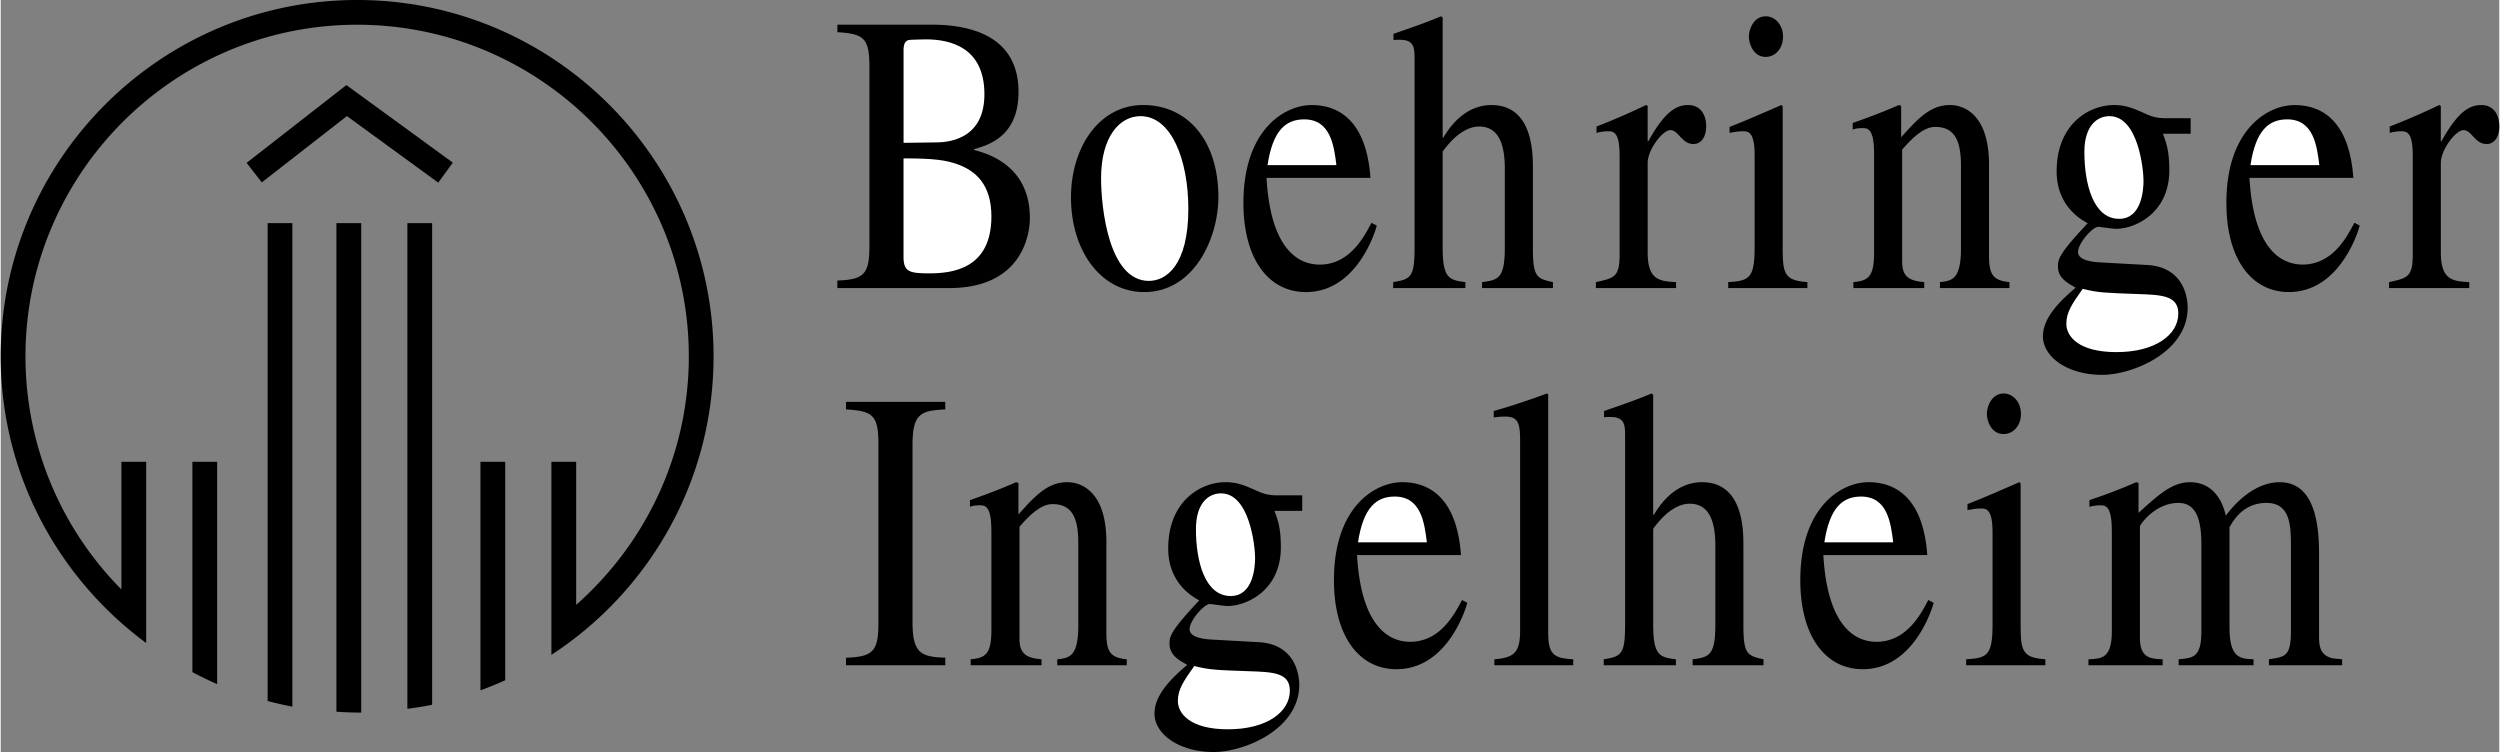 <svg xmlns="http://www.w3.org/2000/svg" width="2500" height="752" viewBox="0 0 119.772 36.048"><rect x="0" y="0" width="119.772" height="36.048" fill="#808080" stroke="none"/><path d="M40.106 1.544c1.312.077 1.537.305 1.537 1.717v8.468c0 1.354-.192 1.679-1.537 1.717v.363h5.35c3.558 0 3.878-2.632 3.878-3.358 0-2.002-1.282-2.917-2.675-3.261v-.038c.72-.21 2.131-.629 2.131-2.747 0-2.957-2.804-3.224-4.198-3.224h-4.485v.363zM54.765 5.035c-2.146 0-3.46 2.08-3.46 4.425 0 2.575 1.442 4.54 3.508 4.54 2.435 0 3.557-2.651 3.557-4.54 0-2.766-1.505-4.425-3.605-4.425zM65.708 10.681c-.368.705-1.057 2.003-2.482 2.003-1.059 0-2.357-.782-2.548-4.158h4.982c-.176-2.498-1.313-3.49-2.819-3.49-1.282 0-3.27 1.163-3.27 4.692 0 2.708 1.217 4.273 2.996 4.273 2.308 0 3.237-2.595 3.397-3.187l-.256-.133zM104.978 6.408v-.743h-1.234c-.256 0-.545-.038-.881-.191-.641-.286-.994-.438-1.554-.438-1.218 0-2.756.916-2.756 3.185 0 1.107.545 1.984 1.49 2.48-1.426 1.507-1.426 1.755-1.426 2.079 0 .534.417.763.849 1.012-.817.686-1.569 1.468-1.569 2.325 0 1.012 1.202 1.852 2.835 1.852 1.442 0 4.102-1.069 4.102-3.224 0-.535-.224-1.946-1.937-2.042l-2.068-.115c-.48-.018-1.25-.076-1.25-.514 0-.382.641-1.163.961-1.202.097 0 .675.096.866.096.896 0 2.548-.743 2.548-2.804 0-.954-.146-1.315-.306-1.755h1.33zM62.389 24.488v-.743h-1.234c-.256 0-.544-.04-.882-.191-.64-.286-.993-.44-1.553-.44-1.218 0-2.755.917-2.755 3.188 0 1.106.544 1.981 1.49 2.478-1.426 1.508-1.426 1.756-1.426 2.079 0 .535.417.765.849 1.013-.816.686-1.57 1.468-1.57 2.325 0 1.013 1.202 1.852 2.836 1.852 1.443 0 4.103-1.069 4.103-3.224 0-.533-.224-1.946-1.939-2.041l-2.066-.115c-.48-.019-1.251-.075-1.251-.514 0-.382.642-1.163.961-1.201.097 0 .674.095.865.095.898 0 2.548-.743 2.548-2.805 0-.954-.145-1.316-.305-1.755h1.329zM70.048 28.762c-.369.706-1.059 2.003-2.485 2.003-1.056 0-2.354-.782-2.546-4.158h4.982c-.176-2.5-1.314-3.493-2.819-3.493-1.282 0-3.27 1.165-3.27 4.694 0 2.707 1.218 4.271 2.997 4.271 2.306 0 3.236-2.592 3.397-3.184l-.256-.133zM92.401 28.762c-.368.706-1.058 2.003-2.484 2.003-1.057 0-2.354-.782-2.547-4.158h4.982c-.176-2.5-1.312-3.493-2.819-3.493-1.281 0-3.267 1.165-3.267 4.694 0 2.707 1.216 4.271 2.995 4.271 2.306 0 3.236-2.592 3.397-3.184l-.257-.133zM17.087 0C7.665 0 0 7.664 0 17.085c0 5.634 2.757 10.625 6.973 13.739v-8.688H5.786v6.119a15.85 15.85 0 0 1-4.599-11.17c0-8.768 7.131-15.899 15.9-15.899 8.767 0 15.898 7.131 15.898 15.899 0 4.74-2.098 8.993-5.4 11.91v-6.859h-1.187v9.255c4.675-3.048 7.773-8.319 7.773-14.306C34.172 7.664 26.507 0 17.087 0z"/><path d="M9.188 32.219c.388.205.781.4 1.187.574V22.136H9.188v10.083zM22.997 33.093a16.59 16.59 0 0 0 1.187-.486V22.136h-1.187v10.957zM12.795 33.604c.39.1.784.195 1.186.27V10.695h-1.186v22.909zM16.093 34.118c.395.023.79.042 1.187.042V10.695h-1.187v23.423zM19.494 33.979c.399-.057.797-.113 1.187-.196V10.695h-1.187v23.284zM11.787 7.807l.728.936 4.08-3.179 4.379 3.191.698-.959-5.102-3.718-4.783 3.729z"/><path d="M43.277 7.592c1.538 0 2.052.095 2.596.285.833.306 1.617.935 1.617 2.499 0 2.555-1.938 2.728-2.994 2.728-.93 0-1.219-.077-1.219-.783V7.592zM43.277 2.46c0-.286.032-.553.354-.553.161 0 .384-.02.72-.02 1.139 0 2.804.362 2.804 2.633 0 2.27-1.906 2.307-2.355 2.307l-1.521.02V2.46zM55.038 13.465c-1.924 0-2.291-3.509-2.291-4.921 0-1.982.88-2.976 1.892-2.976 1.473 0 2.291 2.08 2.291 4.445-.001 2.728-1.075 3.452-1.892 3.452zM60.726 7.915c.256-1.678.881-2.193 1.762-2.193 1.266 0 1.427 1.277 1.539 2.193h-3.301z" fill="#fff"/><path d="M74.407 13.809h-3.396v-.287c.784-.095 1.09-.191 1.09-1.659V8.087c0-1.277-.353-2.022-1.234-2.022-.464 0-1.089.286-1.746 1.202v4.597c0 1.468.304 1.564 1.09 1.659v.287h-3.462v-.287c.866-.133 1.026-.267 1.026-1.659V2.88c0-.572 0-.973-.706-.973-.097 0-.256 0-.304.019v-.305c.721-.248 1.505-.516 2.275-.839l.081.058v5.759h.031c.561-.954 1.346-1.563 2.307-1.563 1.971 0 1.988 2.27 1.988 3.032v3.796c0 1.393.16 1.488.96 1.659v.286zM77.602 7.438c0-1.126-.304-1.145-.56-1.145a2.03 2.03 0 0 0-.544.077v-.305a32.094 32.094 0 0 0 2.371-1.03l.079.038V6.77h.033c.753-1.354 1.298-1.735 1.906-1.735.545 0 .866.4.866 1.03 0 .477-.225.839-.608.839-.562 0-.721-.667-1.106-.667-.384 0-1.09.954-1.09 1.564v4.292c0 1.315.545 1.391 1.362 1.43v.287h-3.844v-.287c.881-.191 1.137-.248 1.137-1.315v-4.77zM82.809 13.522c.993-.058 1.267-.171 1.267-1.659V7.438c0-1.126-.306-1.145-.562-1.145-.224 0-.431.039-.639.077v-.286c.832-.324 1.649-.687 2.483-1.049l.063.057v6.771c0 1.259.08 1.583 1.185 1.659v.287H82.81v-.287zM84.603.782c.481 0 .834.439.834.973 0 .553-.354.973-.834.973-.575 0-.801-.611-.801-.973-.001-.363.24-.973.801-.973zM89.802 7.362c0-1.202-.305-1.221-.562-1.221-.225 0-.4.038-.463.075v-.322c.72-.249 1.473-.534 2.21-.858l.113.037V6.58c.784-.877 1.394-1.545 2.338-1.545.737 0 1.874.515 1.874 2.861v4.368c0 .896.193 1.183.979 1.259v.287h-3.333v-.287c.592-.058 1.009-.153 1.009-1.602V7.935c0-1.164-.288-1.851-1.234-1.851-.48 0-.976.382-1.585 1.088v5.358c0 .63.224.935 1.058.992v.287h-3.397v-.287c.753-.058.994-.305.994-1.43v-4.73z"/><path d="M99.018 15.526c0-.573.289-.974.784-1.68.754.191 1.106.191 2.614.248 1.184.038 1.97.076 1.97.935 0 1.011-1.09 1.85-2.965 1.85-1.827.001-2.403-.763-2.403-1.353zM99.883 7.285c0-1.277.625-1.717 1.202-1.717 1.378 0 1.633 2.557 1.633 3.091 0 .42-.079 1.831-1.168 1.831-1.251 0-1.667-1.697-1.667-3.205z" fill="#fff"/><path d="M113.082 10.813c-.158.592-1.09 3.187-3.396 3.187-1.779 0-2.997-1.564-2.997-4.273 0-3.529 1.986-4.692 3.269-4.692 1.506 0 2.643.992 2.82 3.49h-4.983c.192 3.376 1.49 4.158 2.548 4.158 1.426 0 2.113-1.298 2.483-2.003l.256.133z"/><path d="M111.145 7.915c-.112-.916-.272-2.193-1.538-2.193-.881 0-1.507.515-1.762 2.193h3.3z" fill="#fff"/><path d="M115.623 7.438c0-1.126-.303-1.145-.559-1.145a2.05 2.05 0 0 0-.545.077v-.305a31.91 31.91 0 0 0 2.371-1.03l.079.038V6.77h.032c.753-1.354 1.299-1.735 1.908-1.735.543 0 .864.4.864 1.03 0 .477-.224.839-.608.839-.562 0-.72-.667-1.105-.667-.384 0-1.09.954-1.09 1.564v4.292c0 1.315.545 1.391 1.362 1.43v.287h-3.845v-.287c.881-.191 1.137-.248 1.137-1.315v-4.77zM40.52 31.528c1.361-.039 1.554-.364 1.554-1.717v-8.47c0-1.41-.224-1.639-1.554-1.715v-.363h4.758v.363c-1.17.056-1.57.19-1.57 1.715v8.47c0 1.487.385 1.679 1.57 1.717v.362H40.52v-.362zM47.488 25.441c0-1.2-.304-1.219-.56-1.219-.225 0-.4.037-.465.075v-.323c.721-.25 1.474-.534 2.212-.86l.111.04v1.507c.786-.878 1.394-1.547 2.34-1.547.738 0 1.875.517 1.875 2.863v4.368c0 .896.192 1.183.977 1.258v.287h-3.332v-.287c.593-.056 1.009-.152 1.009-1.601v-3.987c0-1.165-.29-1.85-1.234-1.85-.48 0-.977.38-1.585 1.086v5.361c0 .629.224.935 1.057.99v.287h-3.396v-.287c.753-.056.993-.305.993-1.431v-4.73z"/><path d="M56.428 33.606c0-.573.289-.973.786-1.679.752.192 1.104.192 2.611.248 1.186.038 1.971.075 1.971.935 0 1.011-1.089 1.85-2.964 1.85-1.826.001-2.404-.764-2.404-1.354zM57.294 25.367c0-1.278.624-1.717 1.201-1.717 1.378 0 1.635 2.556 1.635 3.09 0 .419-.08 1.831-1.169 1.831-1.252 0-1.667-1.699-1.667-3.204zM65.063 25.996c.258-1.678.882-2.193 1.763-2.193 1.267 0 1.426 1.277 1.538 2.193h-3.301z" fill="#fff"/><path d="M71.601 31.603c.945-.075 1.233-.323 1.233-1.372v-9.098c0-.859-.097-1.164-.721-1.164-.207 0-.352.02-.543.038v-.305a33.914 33.914 0 0 0 2.545-.839l.065.038v11.388c0 1.105.272 1.259 1.201 1.314v.287H71.6v-.287zM84.502 31.89h-3.398v-.287c.787-.094 1.09-.19 1.09-1.658v-3.776c0-1.278-.351-2.023-1.233-2.023-.466 0-1.09.288-1.747 1.202v4.598c0 1.468.305 1.564 1.088 1.658v.287h-3.46v-.287c.866-.132 1.025-.266 1.025-1.658V20.96c0-.57 0-.972-.705-.972-.097 0-.255 0-.304.019v-.305c.721-.248 1.505-.516 2.275-.839l.08.056v5.76h.033c.561-.954 1.345-1.564 2.307-1.564 1.971 0 1.985 2.271 1.985 3.033v3.797c0 1.393.162 1.488.963 1.658v.287z"/><path d="M87.419 25.996c.256-1.678.881-2.193 1.762-2.193 1.267 0 1.425 1.277 1.538 2.193h-3.3z" fill="#fff"/><path d="M95.208 19.835c0 .363.225.972.801.972.48 0 .834-.418.834-.972 0-.534-.354-.973-.834-.973-.561.001-.801.611-.801.973zM94.216 31.89h3.796v-.287c-1.104-.075-1.185-.399-1.185-1.658v-6.771l-.064-.06c-.834.364-1.652.727-2.484 1.051v.285c.208-.037.416-.075.641-.075.256 0 .561.019.561 1.145v4.425c0 1.488-.272 1.603-1.265 1.658v.287zM101.198 25.441c0-1.2-.304-1.219-.56-1.219-.224 0-.386.037-.513.075v-.323c.753-.25 1.506-.534 2.243-.86l.111.04v1.431c.946-.86 1.603-1.471 2.469-1.471 1.041 0 1.538.804 1.714 1.604.336-.459 1.314-1.604 2.579-1.604 1.668 0 1.891 1.984 1.891 3.396v3.93c0 .418-.016.992.689 1.125l.417.037v.287h-3.509v-.287c.801-.113 1.056-.152 1.056-1.372v-4.024c0-.973-.015-2.1-1.167-2.1-.883 0-1.428.517-1.779 1.165v4.807c0 1.45.497 1.507 1.153 1.524v.287h-3.589v-.287c.721-.056 1.089-.113 1.089-1.353v-4.14c0-1.259-.272-2.003-1.105-2.003-1.104 0-1.841 1.032-1.841 1.127v5.379c0 .935.528.973 1.088.99v.287h-3.556v-.287c.641-.018 1.121-.056 1.121-1.335v-4.826z"/></svg>